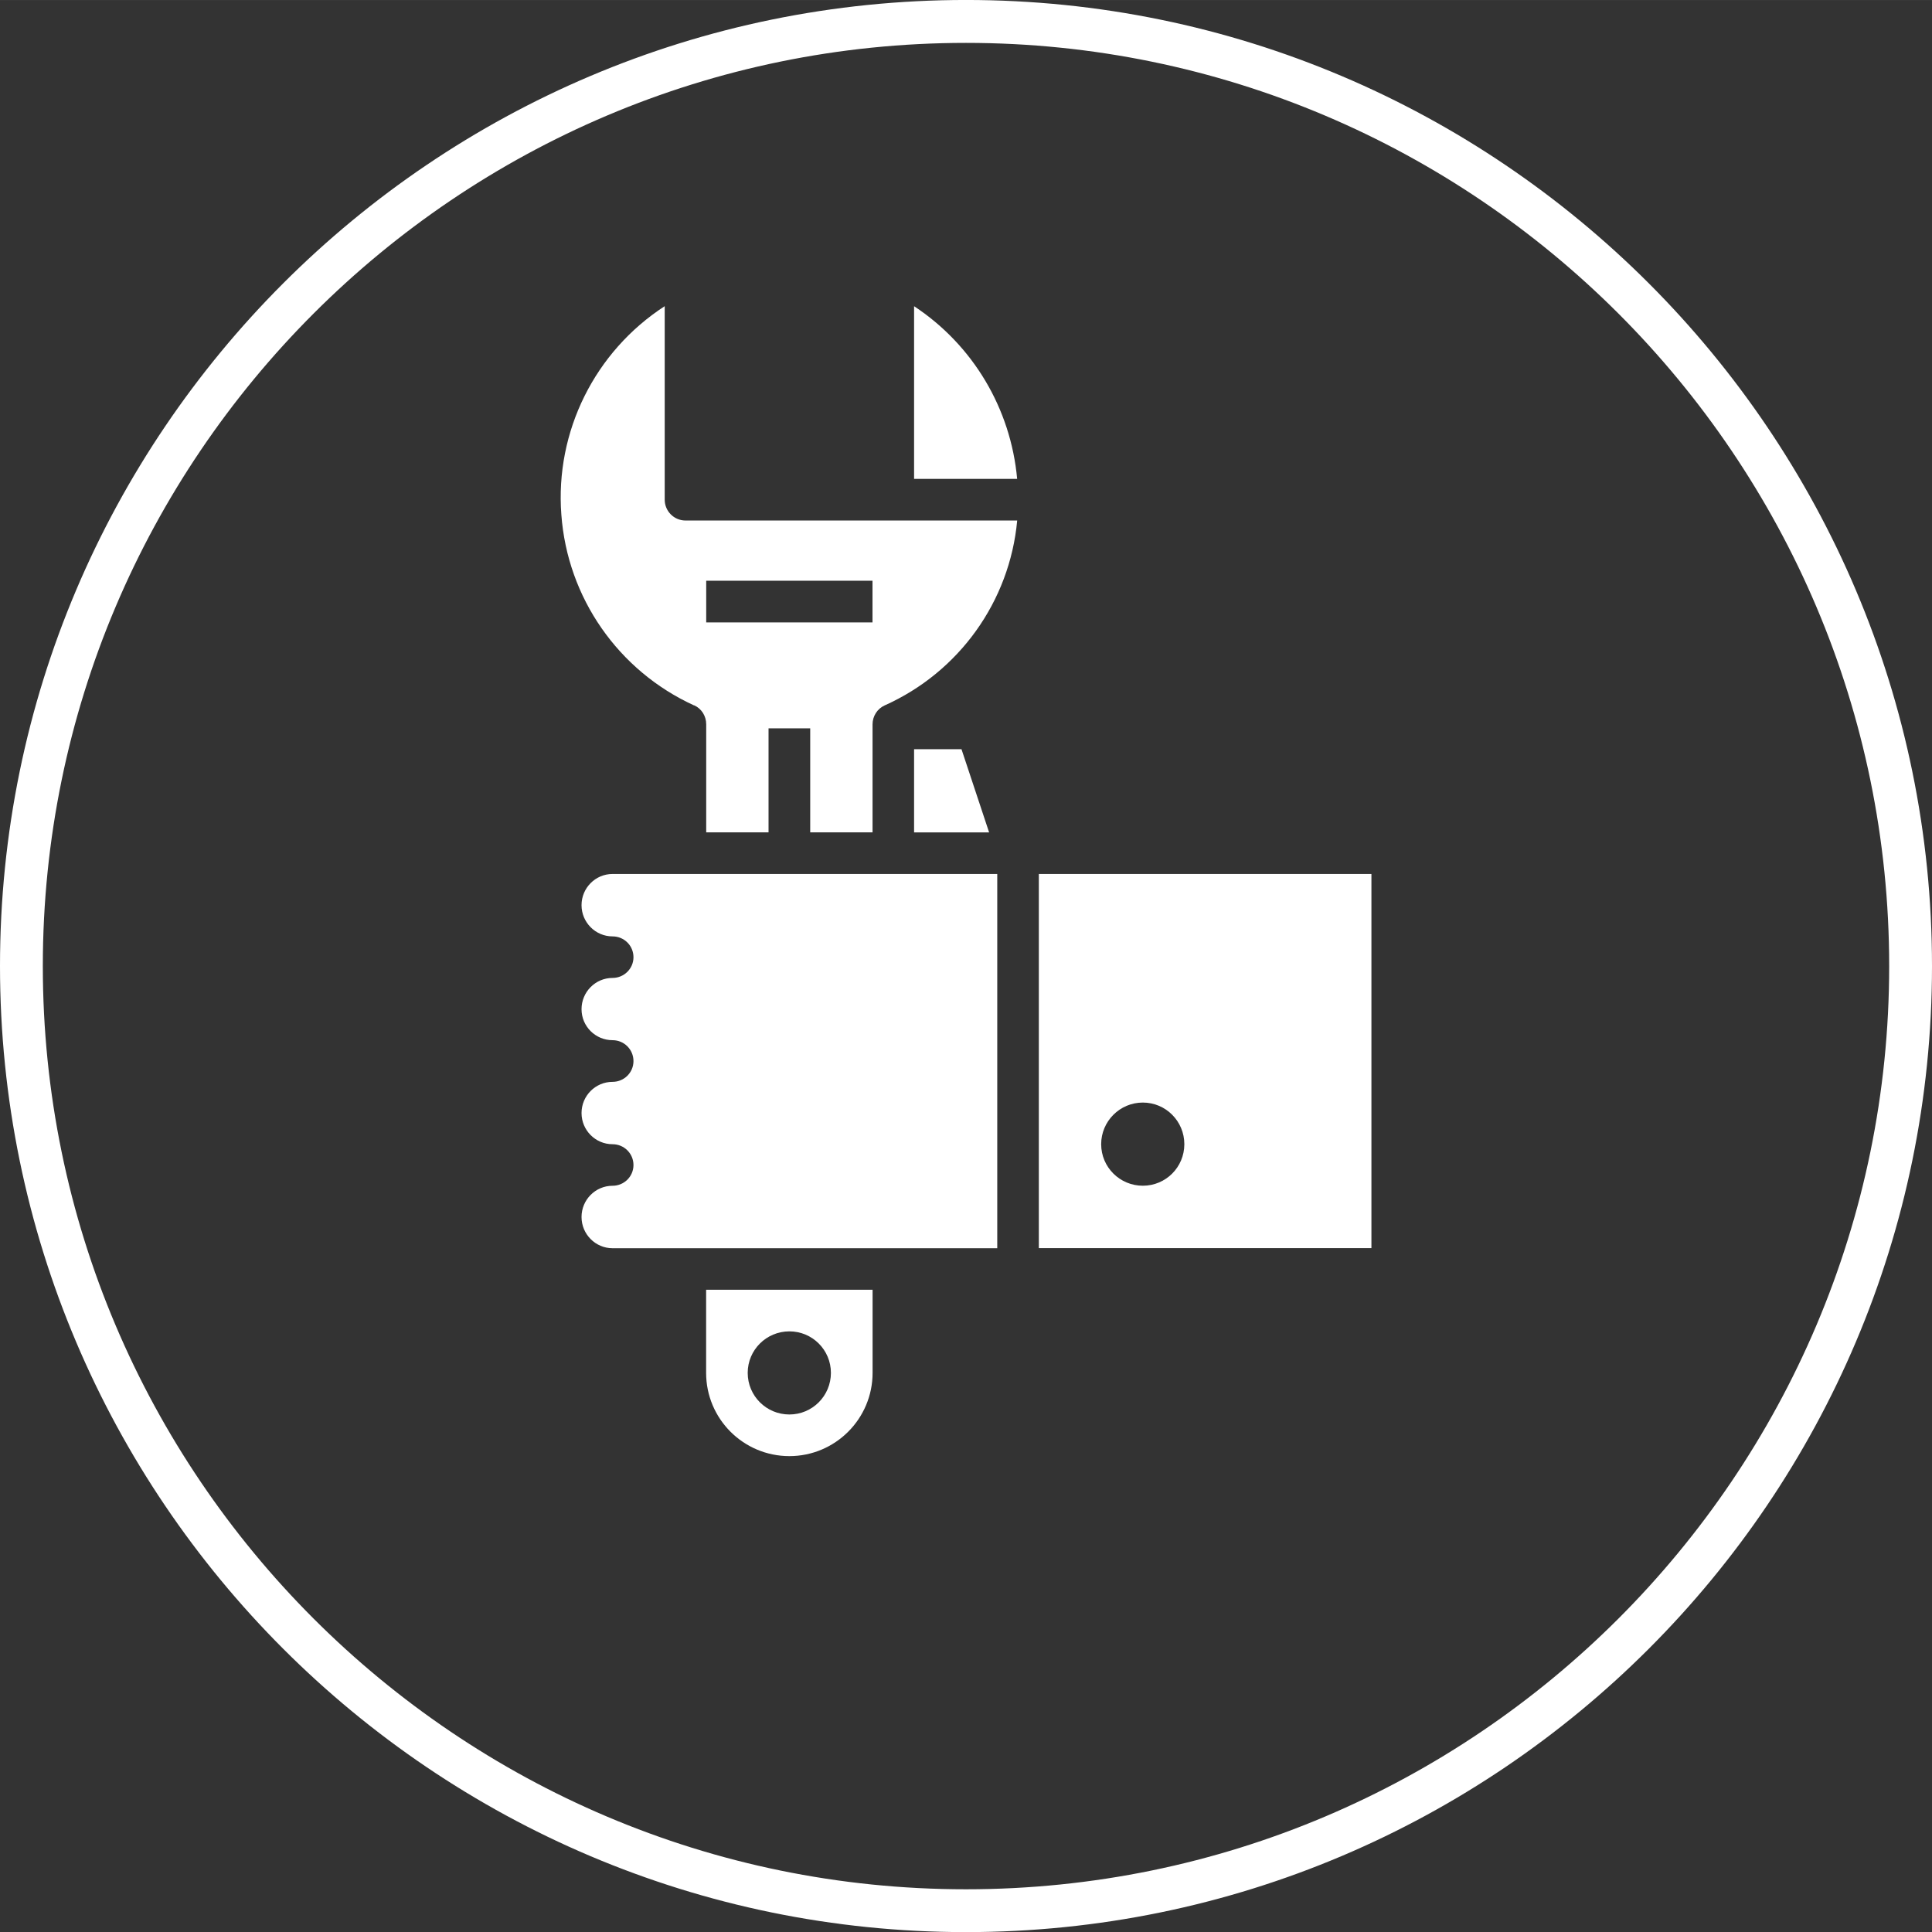 <?xml version="1.0" encoding="UTF-8"?>
<!DOCTYPE svg PUBLIC "-//W3C//DTD SVG 1.1//EN" "http://www.w3.org/Graphics/SVG/1.1/DTD/svg11.dtd">
<!-- Creator: CorelDRAW 2020 (64-Bit) -->
<svg xmlns="http://www.w3.org/2000/svg" xml:space="preserve" width="30.56mm" height="30.562mm" version="1.1" style="shape-rendering:geometricPrecision; text-rendering:geometricPrecision; image-rendering:optimizeQuality; fill-rule:evenodd; clip-rule:evenodd"
viewBox="0 0 451.59 451.61"
 xmlns:xlink="http://www.w3.org/1999/xlink"
 xmlns:xodm="http://www.corel.com/coreldraw/odm/2003">
 <rect x="0" y="0" width="451.59" height="451.61" fill="#333333" stroke="none"/>
 <defs>
  <style type="text/css">
   <![CDATA[
    .fil1 {fill:white}
    .fil0 {fill:white;fill-rule:nonzero}
   ]]>
  </style>
 </defs>
 <g id="Layer_x0020_1">
  <g id="_2341469423680">
   <path class="fil0" d="M225.79 10.02c-118.97,0 -215.78,96.8 -215.78,215.79 0,118.98 96.81,215.79 215.78,215.79 118.98,0 215.79,-96.8 215.79,-215.79 0,-118.98 -96.8,-215.79 -215.79,-215.79zm0 441.59c-124.5,0 -225.79,-101.29 -225.79,-225.81 0,-124.5 101.29,-225.81 225.79,-225.81 124.52,0 225.8,101.31 225.8,225.81 0,124.51 -101.29,225.81 -225.8,225.81z"/>
   <path class="fil1" d="M233.1 204.28l-89.92 0c-4,0 -7.25,3.27 -7.25,7.29 0,4.03 3.26,7.3 7.25,7.3 2.71,0 4.89,2.16 4.89,4.87 0,2.66 -2.19,4.84 -4.89,4.84 -4,0 -7.25,3.27 -7.25,7.3 0,4.03 3.26,7.25 7.25,7.25 2.71,0 4.89,2.18 4.89,4.89 0,2.68 -2.19,4.85 -4.89,4.85 -4,0 -7.25,3.26 -7.25,7.29 0,4.03 3.26,7.29 7.25,7.29 2.71,0 4.89,2.18 4.89,4.86 0,2.69 -2.19,4.85 -4.89,4.85 -4,0 -7.25,3.27 -7.25,7.3 0,4.03 3.26,7.3 7.25,7.3l89.92 0 0 -87.47z"/>
   <path class="fil1" d="M184.51 340.35c10.72,0 19.45,-8.71 19.45,-19.46l0 -19.42 -38.91 0 0 19.42c0,10.75 8.71,19.46 19.47,19.46zm0 -29.16c5.37,0 9.71,4.34 9.71,9.7 0,5.38 -4.34,9.73 -9.71,9.73 -5.38,0 -9.74,-4.34 -9.74,-9.73 0,-5.35 4.36,-9.7 9.74,-9.7z"/>
   <path class="fil1" d="M162.25 164.85c1.74,0.79 2.82,2.51 2.82,4.45l0 25.25 14.57 0 0 -24.31 9.74 0 0 24.31 14.57 0 0 -25.25c0,-1.9 1.12,-3.66 2.83,-4.42 17.38,-7.78 29.23,-24.28 30.98,-43.22l-77.53 0c-2.67,0 -4.86,-2.17 -4.86,-4.87l0 -45.23c-16.35,10.62 -25.63,29.29 -24.16,48.71 1.41,19.43 13.31,36.52 31.04,44.62l0 -0.03zm2.82 -29.11l38.87 0 0 9.74 -38.87 0 0 -9.74z"/>
   <polygon class="fil1" points="213.66,175.11 213.66,194.57 231.2,194.57 224.74,175.11 "/>
   <path class="fil1" d="M213.66 71.57l0 40.36 24.09 0c-1.49,-16.43 -10.32,-31.28 -24.09,-40.36z"/>
   <path class="fil1" d="M242.82 291.74l77.74 0 0 -87.46 -77.74 0 0 87.46zm24.31 -34.03c5.37,0 9.7,4.37 9.7,9.73 0,5.37 -4.33,9.71 -9.7,9.71 -5.38,0 -9.74,-4.34 -9.74,-9.71 0,-5.35 4.36,-9.73 9.74,-9.73z"/>
  </g>
 </g>
</svg>

